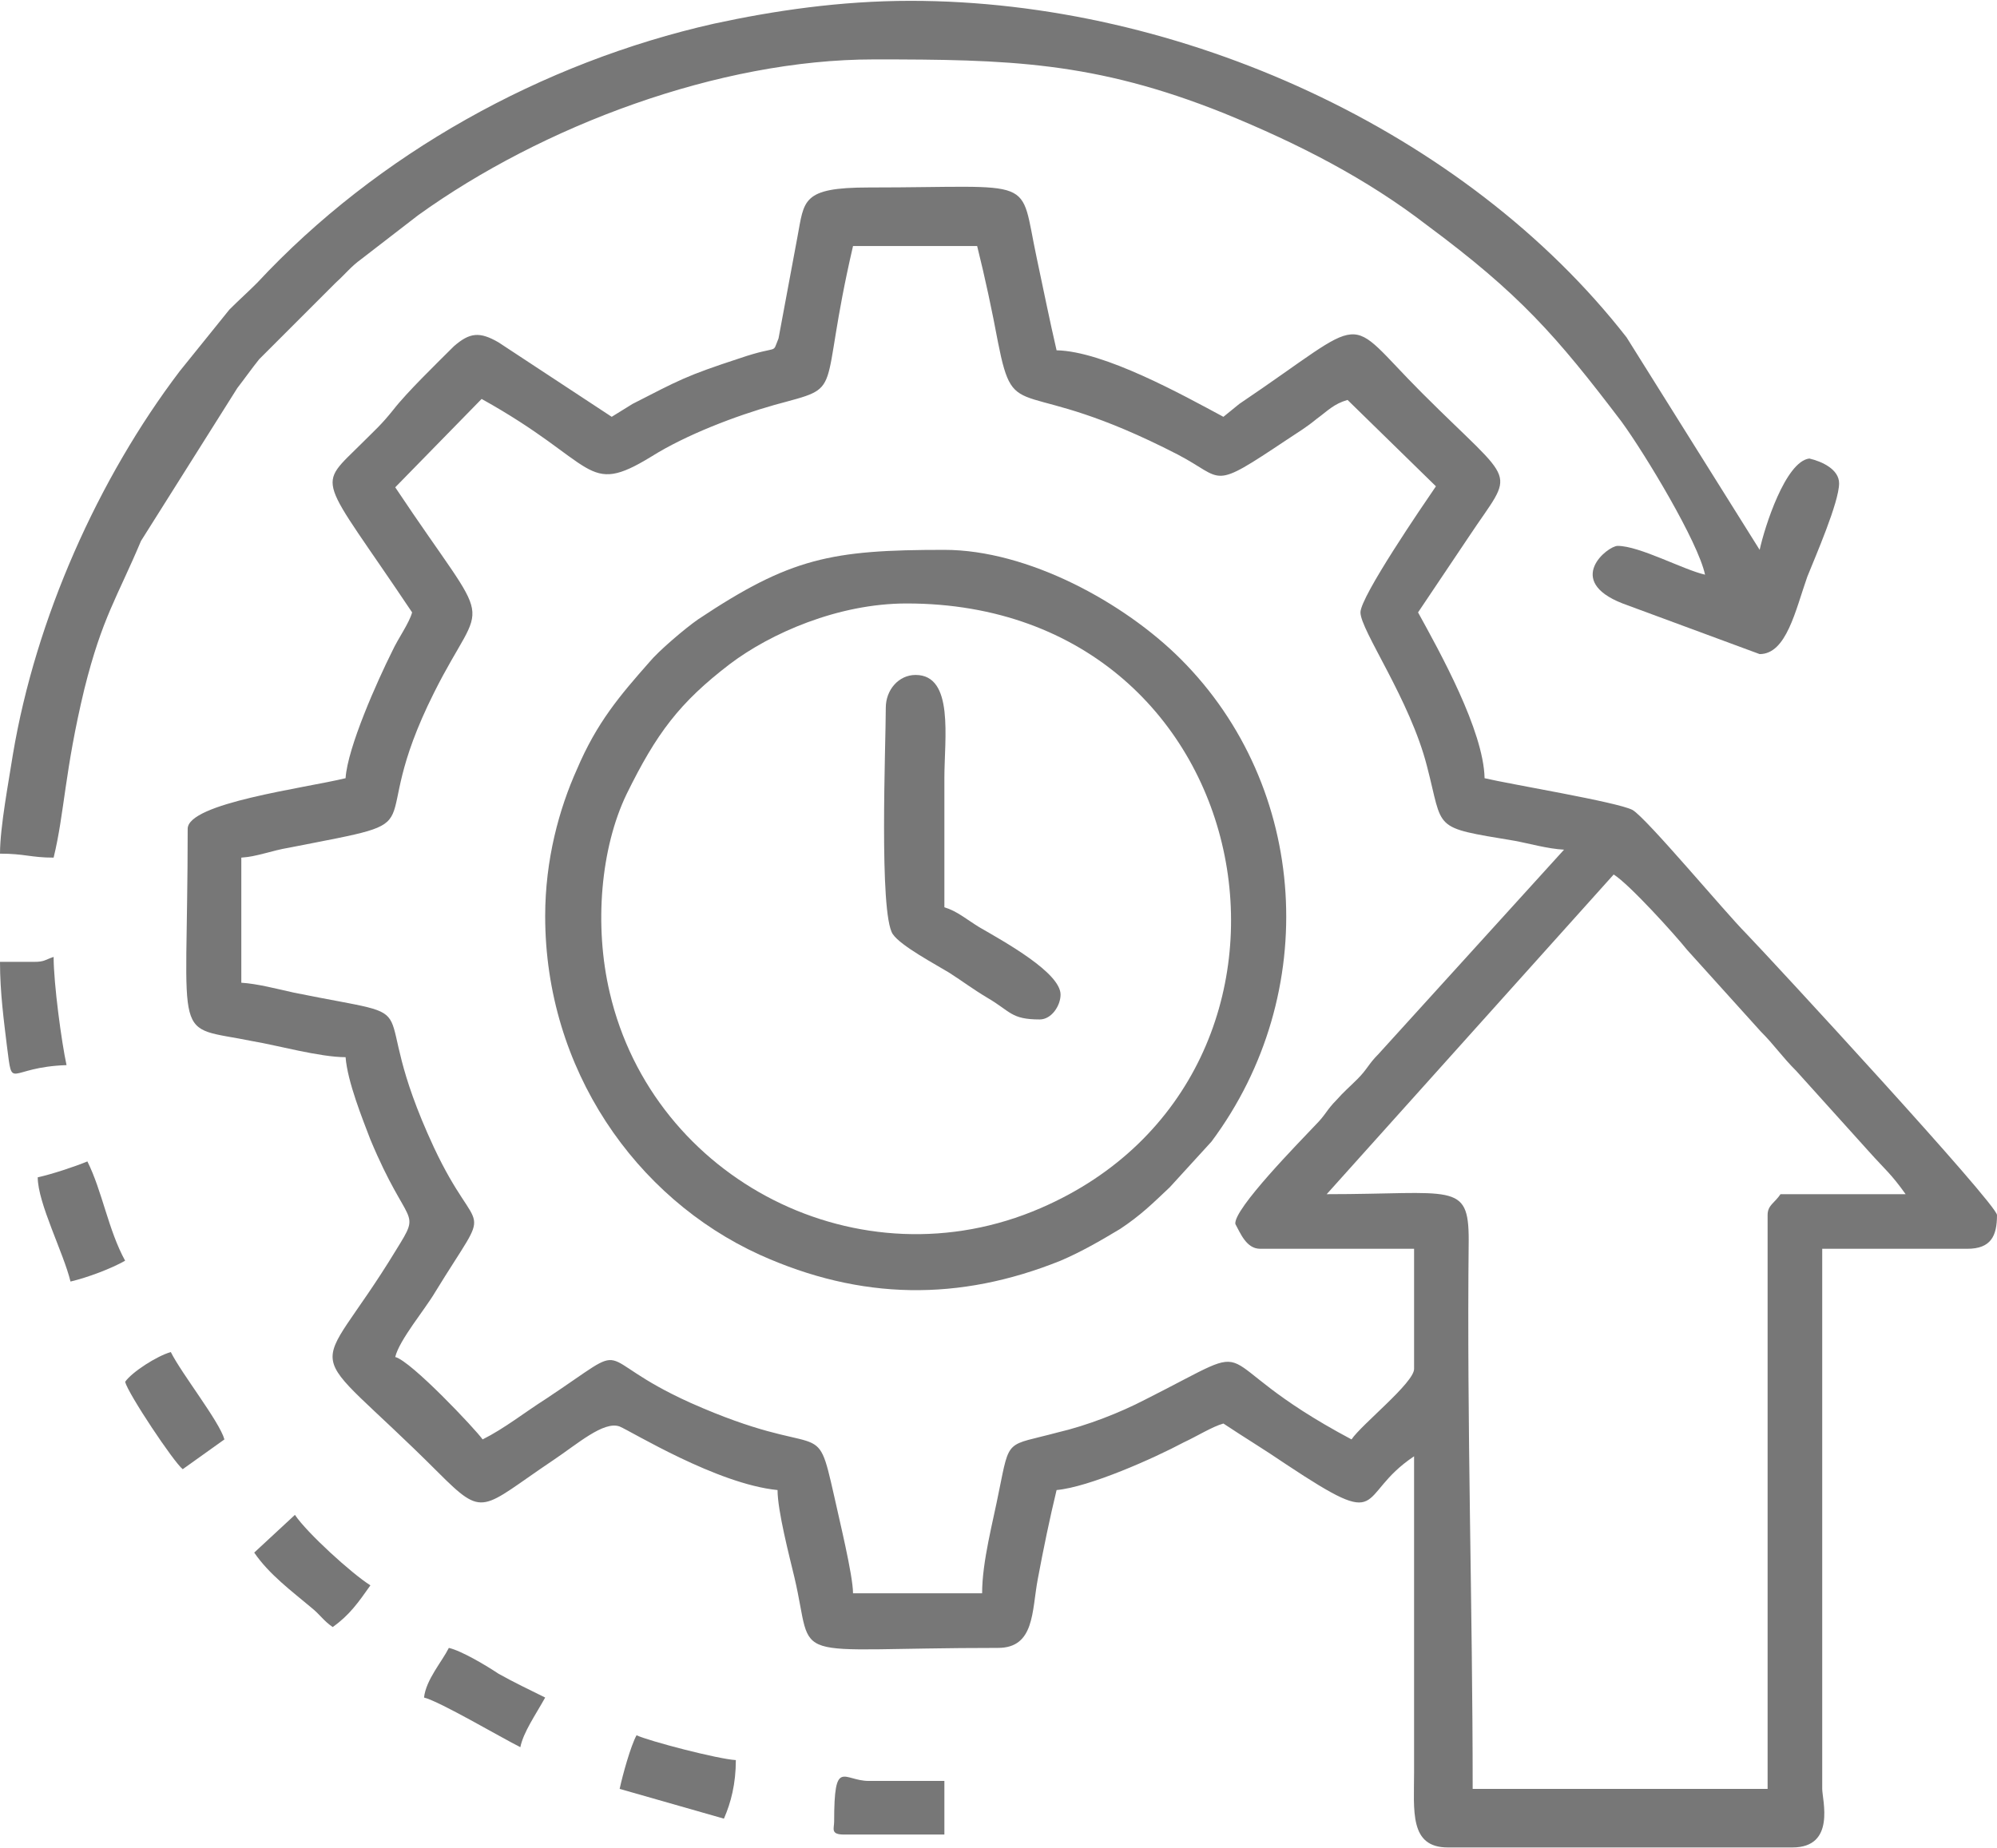 <?xml version="1.0" encoding="UTF-8"?>
<!DOCTYPE svg PUBLIC "-//W3C//DTD SVG 1.1//EN" "http://www.w3.org/Graphics/SVG/1.1/DTD/svg11.dtd">
<!-- Creator: CorelDRAW -->
<svg xmlns="http://www.w3.org/2000/svg" xml:space="preserve" width="202px" height="187px" version="1.1" style="shape-rendering:geometricPrecision; text-rendering:geometricPrecision; image-rendering:optimizeQuality; fill-rule:evenodd; clip-rule:evenodd"
viewBox="0 0 20.11 18.6"
 xmlns:xlink="http://www.w3.org/1999/xlink"
 xmlns:xodm="http://www.corel.com/coreldraw/odm/2003">
 <defs>
  <style type="text/css">
   <![CDATA[
    .fil0 {fill:#777777}
   ]]>
  </style>
 </defs>
 <g id="Layer_x0020_1">
  <g id="_1990931121600">
   <path class="fil0" d="M16.25 8.8c0.16,0.1 0.62,0.61 0.74,0.76l0.74 0.82c0.14,0.14 0.21,0.25 0.36,0.4l0.73 0.81c0.17,0.19 0.22,0.22 0.37,0.43l-1.26 0c-0.06,0.09 -0.13,0.11 -0.13,0.21l0 5.78 -2.97 0c0,-1.84 -0.06,-3.65 -0.04,-5.53 0,-0.59 -0.16,-0.46 -1.43,-0.46l2.89 -3.22zm-12.27 -3.9l0.87 -0.89c1.17,0.65 1.04,0.99 1.71,0.58 0.35,-0.22 0.85,-0.41 1.24,-0.52 0.73,-0.2 0.43,-0.05 0.79,-1.6l1.25 0c0.08,0.32 0.15,0.65 0.21,0.97 0.17,0.86 0.2,0.3 1.81,1.13 0.48,0.25 0.32,0.37 1.1,-0.15 0.12,-0.08 0.19,-0.12 0.3,-0.21 0.11,-0.08 0.17,-0.15 0.31,-0.19l0.89 0.87c-0.13,0.19 -0.76,1.11 -0.76,1.27 0,0.18 0.5,0.88 0.67,1.55 0.17,0.65 0.04,0.61 0.88,0.75 0.16,0.03 0.33,0.08 0.5,0.09l-1.87 2.06c-0.1,0.1 -0.11,0.15 -0.21,0.25 -0.08,0.08 -0.14,0.13 -0.21,0.21 -0.1,0.1 -0.11,0.15 -0.21,0.25 -0.16,0.17 -0.83,0.85 -0.81,1 0.05,0.09 0.11,0.25 0.25,0.25l1.55 0 0 1.21c0,0.14 -0.53,0.56 -0.63,0.71 -1.58,-0.84 -0.79,-1.05 -2.08,-0.4 -0.25,0.13 -0.58,0.26 -0.88,0.33 -0.52,0.14 -0.48,0.05 -0.59,0.59 -0.06,0.31 -0.17,0.71 -0.17,1.03l-1.3 0c0,-0.18 -0.14,-0.75 -0.19,-0.98 -0.19,-0.84 -0.08,-0.33 -1.45,-0.94 -1.04,-0.47 -0.53,-0.65 -1.45,-0.04 -0.22,0.14 -0.42,0.3 -0.64,0.41 -0.07,-0.1 -0.72,-0.79 -0.88,-0.83 0.04,-0.17 0.3,-0.48 0.4,-0.65 0.6,-0.98 0.45,-0.48 -0.01,-1.46 -0.74,-1.59 0.07,-1.26 -1.41,-1.56 -0.18,-0.04 -0.37,-0.09 -0.53,-0.1l0 -1.26c0.16,-0.01 0.3,-0.07 0.48,-0.1 1.58,-0.31 0.72,-0.08 1.46,-1.56 0.52,-1.04 0.63,-0.54 -0.39,-2.07zm2.18 -0.71l-1.14 -0.75c-0.19,-0.11 -0.29,-0.1 -0.45,0.04 -0.17,0.17 -0.47,0.46 -0.61,0.64 -0.12,0.15 -0.18,0.2 -0.31,0.33 -0.47,0.47 -0.45,0.29 0.5,1.71 -0.03,0.11 -0.14,0.26 -0.2,0.39 -0.15,0.3 -0.45,0.97 -0.47,1.28 -0.41,0.1 -1.59,0.25 -1.59,0.51 0,2.23 -0.17,1.97 0.66,2.14 0.24,0.04 0.67,0.16 0.93,0.16 0.02,0.25 0.17,0.62 0.25,0.83 0.38,0.91 0.52,0.69 0.26,1.11 -0.85,1.4 -0.99,0.83 0.42,2.24 0.47,0.47 0.43,0.37 1.16,-0.12 0.24,-0.16 0.51,-0.4 0.67,-0.34 0.12,0.05 0.98,0.58 1.59,0.64 0,0.21 0.12,0.67 0.17,0.88 0.21,0.89 -0.14,0.71 2.05,0.71 0.37,0 0.34,-0.37 0.4,-0.69 0.06,-0.32 0.12,-0.61 0.19,-0.9 0.33,-0.03 0.98,-0.32 1.28,-0.48 0.13,-0.06 0.29,-0.16 0.4,-0.19 0.21,0.14 0.41,0.26 0.63,0.41 1.04,0.69 0.69,0.32 1.29,-0.08l0 3.18c0,0.39 -0.05,0.76 0.34,0.76l3.47 0c0.44,0 0.3,-0.48 0.3,-0.59l0 -5.44 1.46 0c0.24,0 0.3,-0.13 0.3,-0.34 0,-0.11 -2.26,-2.56 -2.53,-2.84 -0.2,-0.2 -1,-1.16 -1.14,-1.24 -0.15,-0.08 -1.24,-0.26 -1.49,-0.32 -0.01,-0.48 -0.45,-1.27 -0.67,-1.67l0.51 -0.76c0.47,-0.71 0.5,-0.48 -0.47,-1.45 -0.81,-0.81 -0.49,-0.8 -1.84,0.11l-0.16 0.13c-0.41,-0.22 -1.2,-0.66 -1.68,-0.67 -0.07,-0.3 -0.14,-0.65 -0.2,-0.93 -0.18,-0.84 0.03,-0.71 -1.69,-0.71 -0.68,0 -0.65,0.13 -0.72,0.5l-0.19 1.02c-0.07,0.17 0.02,0.06 -0.39,0.2 -0.55,0.18 -0.61,0.22 -1.08,0.46l-0.21 0.13z"/>
   <path class="fil0" d="M0 8.59c0.25,0 0.31,0.04 0.54,0.04 0.11,-0.45 0.11,-0.87 0.31,-1.7 0.18,-0.72 0.33,-0.92 0.57,-1.49l0.97 -1.54c0.07,-0.09 0.14,-0.19 0.22,-0.29l0.77 -0.77c0.11,-0.1 0.15,-0.16 0.26,-0.24l0.57 -0.44c1.25,-0.9 3.03,-1.57 4.59,-1.57 1.35,0 2.22,0.02 3.52,0.54 0.76,0.31 1.44,0.66 2.05,1.13 0.93,0.69 1.3,1.11 1.96,1.98 0.24,0.33 0.77,1.21 0.84,1.54 -0.22,-0.05 -0.66,-0.29 -0.88,-0.29 -0.1,0 -0.54,0.35 0.05,0.58l1.38 0.51c0.27,0 0.36,-0.44 0.48,-0.78 0.08,-0.2 0.32,-0.75 0.32,-0.94 0,-0.14 -0.17,-0.22 -0.3,-0.25 -0.24,0.03 -0.45,0.69 -0.5,0.92l-1.34 -2.14c-1.62,-2.08 -4.49,-3.39 -7.21,-3.39 -0.71,0 -1.38,0.1 -1.98,0.23 -1.73,0.39 -3.39,1.31 -4.6,2.61 -0.1,0.1 -0.18,0.17 -0.28,0.27l-0.5 0.62c-0.82,1.08 -1.45,2.49 -1.68,3.86 -0.04,0.26 -0.13,0.73 -0.13,1z"/>
   <path class="fil0" d="M9.13 6.07c3.64,0 4.45,4.75 1.35,6.09 -1.82,0.79 -3.9,-0.28 -4.34,-2.17 -0.16,-0.68 -0.09,-1.46 0.17,-2 0.3,-0.61 0.53,-0.92 1.04,-1.31 0.41,-0.31 1.09,-0.61 1.78,-0.61zm-3.64 3.15c0,1.54 0.91,2.84 2.16,3.41 1.02,0.46 2.01,0.47 3.03,0.06 0.21,-0.09 0.4,-0.2 0.6,-0.32 0.21,-0.14 0.32,-0.25 0.5,-0.42l0.42 -0.46c1.11,-1.49 0.98,-3.57 -0.31,-4.86 -0.57,-0.57 -1.54,-1.1 -2.38,-1.1 -1.14,0 -1.55,0.08 -2.48,0.7 -0.13,0.09 -0.4,0.32 -0.49,0.43 -0.3,0.34 -0.53,0.61 -0.73,1.08 -0.18,0.4 -0.32,0.91 -0.32,1.48z"/>
   <path class="fil0" d="M8.92 7.12c0,0.37 -0.07,2.07 0.07,2.28 0.08,0.12 0.44,0.31 0.57,0.39 0.14,0.09 0.23,0.16 0.38,0.25 0.24,0.14 0.24,0.22 0.53,0.22 0.12,0 0.21,-0.14 0.21,-0.25 0,-0.22 -0.56,-0.53 -0.82,-0.68 -0.13,-0.08 -0.22,-0.16 -0.35,-0.2 0,-0.43 0,-0.86 0,-1.3 0,-0.4 0.1,-1.04 -0.29,-1.04 -0.17,0 -0.3,0.15 -0.3,0.33z"/>
   <path class="fil0" d="M6.24 18.01l1.05 0.3c0.07,-0.16 0.12,-0.35 0.12,-0.59 -0.18,-0.01 -0.87,-0.19 -1,-0.25 -0.06,0.11 -0.14,0.4 -0.17,0.54z"/>
   <path class="fil0" d="M0.38 11.85c0,0.26 0.26,0.76 0.33,1.05 0.17,-0.04 0.41,-0.13 0.55,-0.21 -0.17,-0.31 -0.23,-0.7 -0.38,-1 -0.12,0.05 -0.36,0.13 -0.5,0.16z"/>
   <path class="fil0" d="M0.34 9.68l-0.34 0c0,0.31 0.04,0.6 0.07,0.85 0.06,0.46 0,0.21 0.6,0.19 -0.05,-0.23 -0.13,-0.82 -0.13,-1.09 -0.09,0.03 -0.09,0.05 -0.2,0.05z"/>
   <path class="fil0" d="M4.27 17.09c0.16,0.04 0.77,0.4 0.97,0.5 0.03,-0.15 0.15,-0.32 0.25,-0.5 -0.16,-0.08 -0.31,-0.15 -0.47,-0.24 -0.12,-0.08 -0.37,-0.23 -0.5,-0.26 -0.07,0.14 -0.23,0.32 -0.25,0.5z"/>
   <path class="fil0" d="M2.56 15.63c0.15,0.22 0.38,0.39 0.57,0.55 0.1,0.08 0.12,0.13 0.22,0.2 0.17,-0.12 0.26,-0.25 0.38,-0.42 -0.19,-0.12 -0.64,-0.53 -0.76,-0.71l-0.41 0.38z"/>
   <path class="fil0" d="M8.5 18.47l1.01 0 0 -0.54 -0.76 0c-0.26,0 -0.35,-0.24 -0.35,0.41 0,0.07 -0.04,0.13 0.1,0.13z"/>
   <path class="fil0" d="M1.26 13.91c0.03,0.12 0.49,0.81 0.58,0.88l0.42 -0.3c-0.05,-0.18 -0.43,-0.66 -0.54,-0.88 -0.14,0.04 -0.39,0.2 -0.46,0.3z"/>
  </g>
 </g>
</svg>
